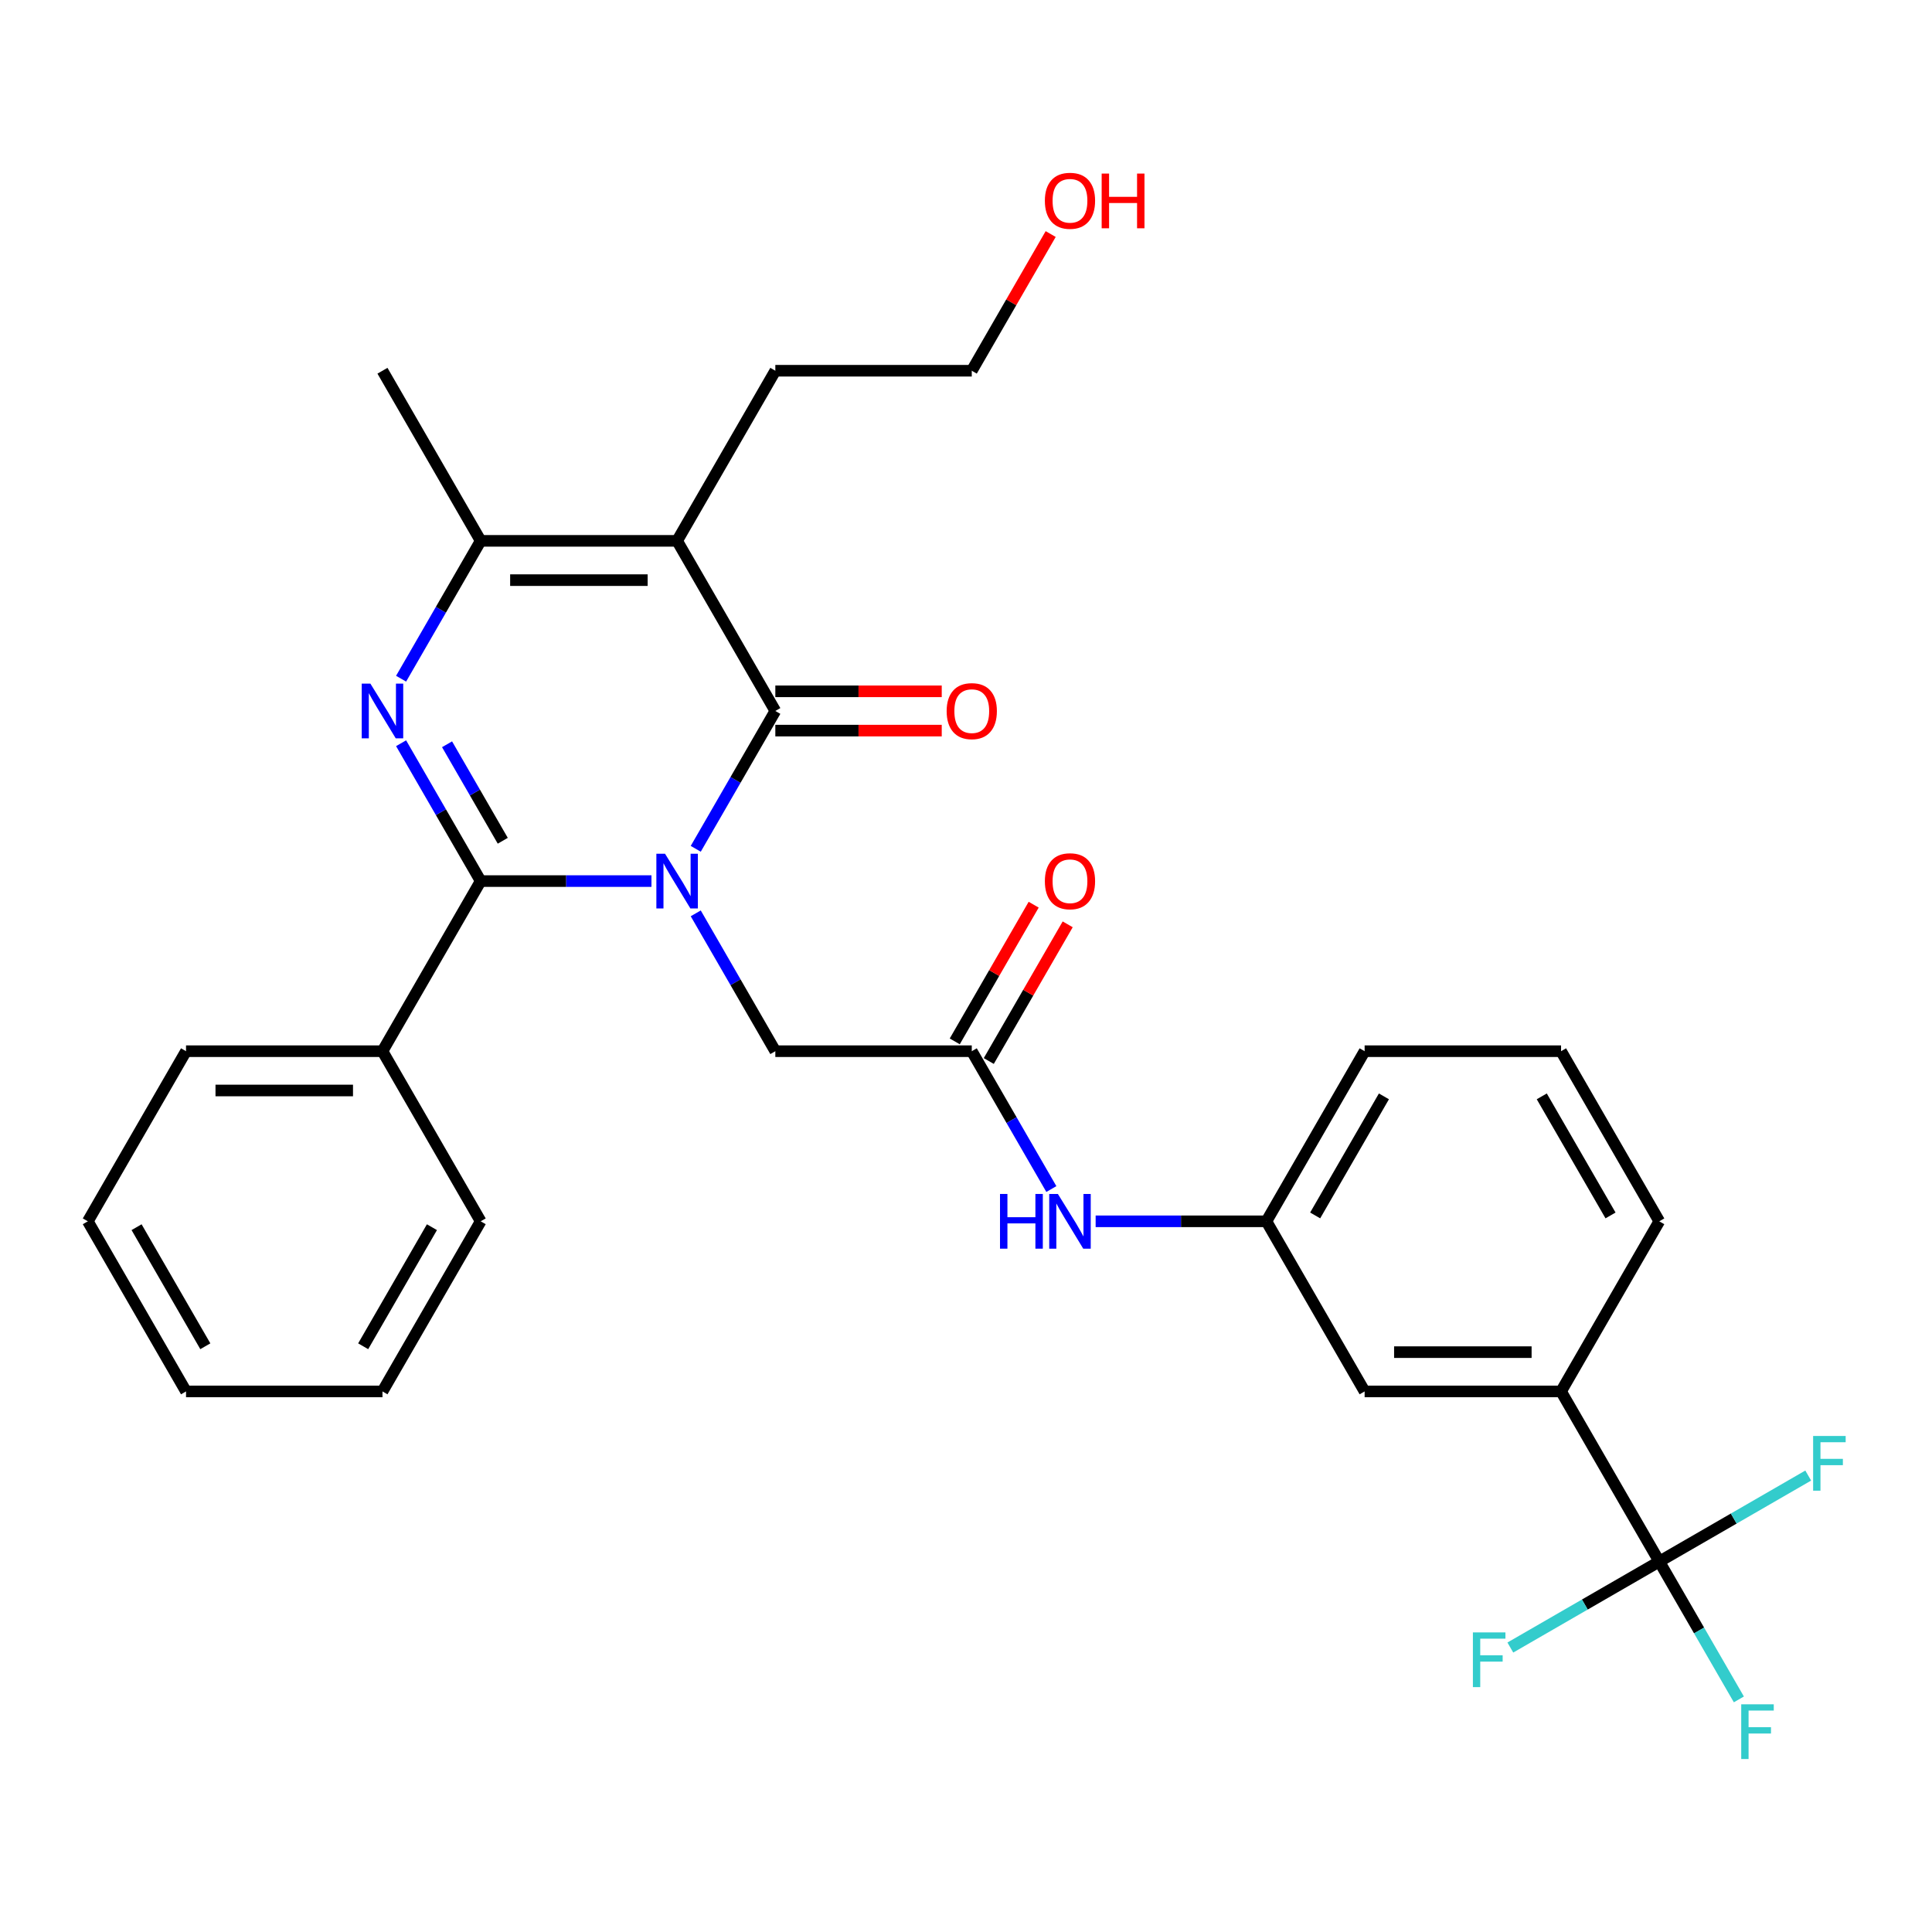 <?xml version='1.0' encoding='iso-8859-1'?>
<svg version='1.1' baseProfile='full'
              xmlns='http://www.w3.org/2000/svg'
                      xmlns:rdkit='http://www.rdkit.org/xml'
                      xmlns:xlink='http://www.w3.org/1999/xlink'
                  xml:space='preserve'
width='1000px' height='1000px' viewBox='0 0 1000 1000'>
<!-- END OF HEADER -->
<rect style='opacity:1.0;fill:#FFFFFF;stroke:none' width='1000' height='1000' x='0' y='0'> </rect>
<path class='bond-0' d='M 337.192,456.047 L 292.997,456.047' style='fill:none;fill-rule:evenodd;stroke:#0000FF;stroke-width:6px;stroke-linecap:butt;stroke-linejoin:miter;stroke-opacity:1' />
<path class='bond-0' d='M 292.997,456.047 L 248.801,456.047' style='fill:none;fill-rule:evenodd;stroke:#000000;stroke-width:6px;stroke-linecap:butt;stroke-linejoin:miter;stroke-opacity:1' />
<path class='bond-1' d='M 360.117,439.345 L 380.714,403.67' style='fill:none;fill-rule:evenodd;stroke:#0000FF;stroke-width:6px;stroke-linecap:butt;stroke-linejoin:miter;stroke-opacity:1' />
<path class='bond-1' d='M 380.714,403.67 L 401.311,367.995' style='fill:none;fill-rule:evenodd;stroke:#000000;stroke-width:6px;stroke-linecap:butt;stroke-linejoin:miter;stroke-opacity:1' />
<path class='bond-6' d='M 360.117,472.749 L 380.714,508.424' style='fill:none;fill-rule:evenodd;stroke:#0000FF;stroke-width:6px;stroke-linecap:butt;stroke-linejoin:miter;stroke-opacity:1' />
<path class='bond-6' d='M 380.714,508.424 L 401.311,544.098' style='fill:none;fill-rule:evenodd;stroke:#000000;stroke-width:6px;stroke-linecap:butt;stroke-linejoin:miter;stroke-opacity:1' />
<path class='bond-2' d='M 248.801,456.047 L 228.204,420.372' style='fill:none;fill-rule:evenodd;stroke:#000000;stroke-width:6px;stroke-linecap:butt;stroke-linejoin:miter;stroke-opacity:1' />
<path class='bond-2' d='M 228.204,420.372 L 207.607,384.697' style='fill:none;fill-rule:evenodd;stroke:#0000FF;stroke-width:6px;stroke-linecap:butt;stroke-linejoin:miter;stroke-opacity:1' />
<path class='bond-2' d='M 260.232,435.177 L 245.814,410.205' style='fill:none;fill-rule:evenodd;stroke:#000000;stroke-width:6px;stroke-linecap:butt;stroke-linejoin:miter;stroke-opacity:1' />
<path class='bond-2' d='M 245.814,410.205 L 231.396,385.232' style='fill:none;fill-rule:evenodd;stroke:#0000FF;stroke-width:6px;stroke-linecap:butt;stroke-linejoin:miter;stroke-opacity:1' />
<path class='bond-11' d='M 248.801,456.047 L 197.964,544.098' style='fill:none;fill-rule:evenodd;stroke:#000000;stroke-width:6px;stroke-linecap:butt;stroke-linejoin:miter;stroke-opacity:1' />
<path class='bond-3' d='M 401.311,367.995 L 350.474,279.944' style='fill:none;fill-rule:evenodd;stroke:#000000;stroke-width:6px;stroke-linecap:butt;stroke-linejoin:miter;stroke-opacity:1' />
<path class='bond-10' d='M 401.311,378.163 L 444.376,378.163' style='fill:none;fill-rule:evenodd;stroke:#000000;stroke-width:6px;stroke-linecap:butt;stroke-linejoin:miter;stroke-opacity:1' />
<path class='bond-10' d='M 444.376,378.163 L 487.442,378.163' style='fill:none;fill-rule:evenodd;stroke:#FF0000;stroke-width:6px;stroke-linecap:butt;stroke-linejoin:miter;stroke-opacity:1' />
<path class='bond-10' d='M 401.311,357.828 L 444.376,357.828' style='fill:none;fill-rule:evenodd;stroke:#000000;stroke-width:6px;stroke-linecap:butt;stroke-linejoin:miter;stroke-opacity:1' />
<path class='bond-10' d='M 444.376,357.828 L 487.442,357.828' style='fill:none;fill-rule:evenodd;stroke:#FF0000;stroke-width:6px;stroke-linecap:butt;stroke-linejoin:miter;stroke-opacity:1' />
<path class='bond-30' d='M 207.607,351.294 L 228.204,315.619' style='fill:none;fill-rule:evenodd;stroke:#0000FF;stroke-width:6px;stroke-linecap:butt;stroke-linejoin:miter;stroke-opacity:1' />
<path class='bond-30' d='M 228.204,315.619 L 248.801,279.944' style='fill:none;fill-rule:evenodd;stroke:#000000;stroke-width:6px;stroke-linecap:butt;stroke-linejoin:miter;stroke-opacity:1' />
<path class='bond-4' d='M 350.474,279.944 L 248.801,279.944' style='fill:none;fill-rule:evenodd;stroke:#000000;stroke-width:6px;stroke-linecap:butt;stroke-linejoin:miter;stroke-opacity:1' />
<path class='bond-4' d='M 335.223,300.278 L 264.052,300.278' style='fill:none;fill-rule:evenodd;stroke:#000000;stroke-width:6px;stroke-linecap:butt;stroke-linejoin:miter;stroke-opacity:1' />
<path class='bond-18' d='M 350.474,279.944 L 401.311,191.892' style='fill:none;fill-rule:evenodd;stroke:#000000;stroke-width:6px;stroke-linecap:butt;stroke-linejoin:miter;stroke-opacity:1' />
<path class='bond-19' d='M 248.801,279.944 L 197.964,191.892' style='fill:none;fill-rule:evenodd;stroke:#000000;stroke-width:6px;stroke-linecap:butt;stroke-linejoin:miter;stroke-opacity:1' />
<path class='bond-5' d='M 858.84,808.253 L 808.003,720.202' style='fill:none;fill-rule:evenodd;stroke:#000000;stroke-width:6px;stroke-linecap:butt;stroke-linejoin:miter;stroke-opacity:1' />
<path class='bond-15' d='M 858.84,808.253 L 879.437,843.928' style='fill:none;fill-rule:evenodd;stroke:#000000;stroke-width:6px;stroke-linecap:butt;stroke-linejoin:miter;stroke-opacity:1' />
<path class='bond-15' d='M 879.437,843.928 L 900.034,879.603' style='fill:none;fill-rule:evenodd;stroke:#33CCCC;stroke-width:6px;stroke-linecap:butt;stroke-linejoin:miter;stroke-opacity:1' />
<path class='bond-16' d='M 858.84,808.253 L 820.295,830.507' style='fill:none;fill-rule:evenodd;stroke:#000000;stroke-width:6px;stroke-linecap:butt;stroke-linejoin:miter;stroke-opacity:1' />
<path class='bond-16' d='M 820.295,830.507 L 781.75,852.761' style='fill:none;fill-rule:evenodd;stroke:#33CCCC;stroke-width:6px;stroke-linecap:butt;stroke-linejoin:miter;stroke-opacity:1' />
<path class='bond-17' d='M 858.84,808.253 L 897.385,785.999' style='fill:none;fill-rule:evenodd;stroke:#000000;stroke-width:6px;stroke-linecap:butt;stroke-linejoin:miter;stroke-opacity:1' />
<path class='bond-17' d='M 897.385,785.999 L 935.93,763.745' style='fill:none;fill-rule:evenodd;stroke:#33CCCC;stroke-width:6px;stroke-linecap:butt;stroke-linejoin:miter;stroke-opacity:1' />
<path class='bond-7' d='M 401.311,544.098 L 502.984,544.098' style='fill:none;fill-rule:evenodd;stroke:#000000;stroke-width:6px;stroke-linecap:butt;stroke-linejoin:miter;stroke-opacity:1' />
<path class='bond-9' d='M 502.984,544.098 L 523.581,579.773' style='fill:none;fill-rule:evenodd;stroke:#000000;stroke-width:6px;stroke-linecap:butt;stroke-linejoin:miter;stroke-opacity:1' />
<path class='bond-9' d='M 523.581,579.773 L 544.178,615.448' style='fill:none;fill-rule:evenodd;stroke:#0000FF;stroke-width:6px;stroke-linecap:butt;stroke-linejoin:miter;stroke-opacity:1' />
<path class='bond-14' d='M 511.789,549.182 L 532.213,513.807' style='fill:none;fill-rule:evenodd;stroke:#000000;stroke-width:6px;stroke-linecap:butt;stroke-linejoin:miter;stroke-opacity:1' />
<path class='bond-14' d='M 532.213,513.807 L 552.636,478.432' style='fill:none;fill-rule:evenodd;stroke:#FF0000;stroke-width:6px;stroke-linecap:butt;stroke-linejoin:miter;stroke-opacity:1' />
<path class='bond-14' d='M 494.179,539.015 L 514.602,503.64' style='fill:none;fill-rule:evenodd;stroke:#000000;stroke-width:6px;stroke-linecap:butt;stroke-linejoin:miter;stroke-opacity:1' />
<path class='bond-14' d='M 514.602,503.64 L 535.026,468.265' style='fill:none;fill-rule:evenodd;stroke:#FF0000;stroke-width:6px;stroke-linecap:butt;stroke-linejoin:miter;stroke-opacity:1' />
<path class='bond-8' d='M 808.003,720.202 L 706.33,720.202' style='fill:none;fill-rule:evenodd;stroke:#000000;stroke-width:6px;stroke-linecap:butt;stroke-linejoin:miter;stroke-opacity:1' />
<path class='bond-8' d='M 792.752,699.867 L 721.581,699.867' style='fill:none;fill-rule:evenodd;stroke:#000000;stroke-width:6px;stroke-linecap:butt;stroke-linejoin:miter;stroke-opacity:1' />
<path class='bond-32' d='M 808.003,720.202 L 858.84,632.15' style='fill:none;fill-rule:evenodd;stroke:#000000;stroke-width:6px;stroke-linecap:butt;stroke-linejoin:miter;stroke-opacity:1' />
<path class='bond-13' d='M 567.102,632.15 L 611.298,632.15' style='fill:none;fill-rule:evenodd;stroke:#0000FF;stroke-width:6px;stroke-linecap:butt;stroke-linejoin:miter;stroke-opacity:1' />
<path class='bond-13' d='M 611.298,632.15 L 655.494,632.15' style='fill:none;fill-rule:evenodd;stroke:#000000;stroke-width:6px;stroke-linecap:butt;stroke-linejoin:miter;stroke-opacity:1' />
<path class='bond-24' d='M 197.964,544.098 L 96.291,544.098' style='fill:none;fill-rule:evenodd;stroke:#000000;stroke-width:6px;stroke-linecap:butt;stroke-linejoin:miter;stroke-opacity:1' />
<path class='bond-24' d='M 182.713,564.433 L 111.542,564.433' style='fill:none;fill-rule:evenodd;stroke:#000000;stroke-width:6px;stroke-linecap:butt;stroke-linejoin:miter;stroke-opacity:1' />
<path class='bond-25' d='M 197.964,544.098 L 248.801,632.15' style='fill:none;fill-rule:evenodd;stroke:#000000;stroke-width:6px;stroke-linecap:butt;stroke-linejoin:miter;stroke-opacity:1' />
<path class='bond-12' d='M 706.33,720.202 L 655.494,632.15' style='fill:none;fill-rule:evenodd;stroke:#000000;stroke-width:6px;stroke-linecap:butt;stroke-linejoin:miter;stroke-opacity:1' />
<path class='bond-23' d='M 655.494,632.15 L 706.33,544.098' style='fill:none;fill-rule:evenodd;stroke:#000000;stroke-width:6px;stroke-linecap:butt;stroke-linejoin:miter;stroke-opacity:1' />
<path class='bond-23' d='M 680.729,629.11 L 716.315,567.474' style='fill:none;fill-rule:evenodd;stroke:#000000;stroke-width:6px;stroke-linecap:butt;stroke-linejoin:miter;stroke-opacity:1' />
<path class='bond-26' d='M 401.311,191.892 L 502.984,191.892' style='fill:none;fill-rule:evenodd;stroke:#000000;stroke-width:6px;stroke-linecap:butt;stroke-linejoin:miter;stroke-opacity:1' />
<path class='bond-20' d='M 858.84,632.15 L 808.003,544.098' style='fill:none;fill-rule:evenodd;stroke:#000000;stroke-width:6px;stroke-linecap:butt;stroke-linejoin:miter;stroke-opacity:1' />
<path class='bond-20' d='M 833.604,629.11 L 798.018,567.474' style='fill:none;fill-rule:evenodd;stroke:#000000;stroke-width:6px;stroke-linecap:butt;stroke-linejoin:miter;stroke-opacity:1' />
<path class='bond-21' d='M 543.831,121.143 L 523.407,156.517' style='fill:none;fill-rule:evenodd;stroke:#FF0000;stroke-width:6px;stroke-linecap:butt;stroke-linejoin:miter;stroke-opacity:1' />
<path class='bond-21' d='M 523.407,156.517 L 502.984,191.892' style='fill:none;fill-rule:evenodd;stroke:#000000;stroke-width:6px;stroke-linecap:butt;stroke-linejoin:miter;stroke-opacity:1' />
<path class='bond-22' d='M 808.003,544.098 L 706.33,544.098' style='fill:none;fill-rule:evenodd;stroke:#000000;stroke-width:6px;stroke-linecap:butt;stroke-linejoin:miter;stroke-opacity:1' />
<path class='bond-27' d='M 96.291,544.098 L 45.455,632.15' style='fill:none;fill-rule:evenodd;stroke:#000000;stroke-width:6px;stroke-linecap:butt;stroke-linejoin:miter;stroke-opacity:1' />
<path class='bond-28' d='M 248.801,632.15 L 197.964,720.202' style='fill:none;fill-rule:evenodd;stroke:#000000;stroke-width:6px;stroke-linecap:butt;stroke-linejoin:miter;stroke-opacity:1' />
<path class='bond-28' d='M 223.565,635.19 L 187.979,696.827' style='fill:none;fill-rule:evenodd;stroke:#000000;stroke-width:6px;stroke-linecap:butt;stroke-linejoin:miter;stroke-opacity:1' />
<path class='bond-31' d='M 45.455,632.15 L 96.291,720.202' style='fill:none;fill-rule:evenodd;stroke:#000000;stroke-width:6px;stroke-linecap:butt;stroke-linejoin:miter;stroke-opacity:1' />
<path class='bond-31' d='M 70.69,635.19 L 106.276,696.827' style='fill:none;fill-rule:evenodd;stroke:#000000;stroke-width:6px;stroke-linecap:butt;stroke-linejoin:miter;stroke-opacity:1' />
<path class='bond-29' d='M 197.964,720.202 L 96.291,720.202' style='fill:none;fill-rule:evenodd;stroke:#000000;stroke-width:6px;stroke-linecap:butt;stroke-linejoin:miter;stroke-opacity:1' />
<path  class='atom-0' d='M 344.214 441.887
L 353.494 456.887
Q 354.414 458.367, 355.894 461.047
Q 357.374 463.727, 357.454 463.887
L 357.454 441.887
L 361.214 441.887
L 361.214 470.207
L 357.334 470.207
L 347.374 453.807
Q 346.214 451.887, 344.974 449.687
Q 343.774 447.487, 343.414 446.807
L 343.414 470.207
L 339.734 470.207
L 339.734 441.887
L 344.214 441.887
' fill='#0000FF'/>
<path  class='atom-3' d='M 191.704 353.835
L 200.984 368.835
Q 201.904 370.315, 203.384 372.995
Q 204.864 375.675, 204.944 375.835
L 204.944 353.835
L 208.704 353.835
L 208.704 382.155
L 204.824 382.155
L 194.864 365.755
Q 193.704 363.835, 192.464 361.635
Q 191.264 359.435, 190.904 358.755
L 190.904 382.155
L 187.224 382.155
L 187.224 353.835
L 191.704 353.835
' fill='#0000FF'/>
<path  class='atom-10' d='M 517.6 617.99
L 521.44 617.99
L 521.44 630.03
L 535.92 630.03
L 535.92 617.99
L 539.76 617.99
L 539.76 646.31
L 535.92 646.31
L 535.92 633.23
L 521.44 633.23
L 521.44 646.31
L 517.6 646.31
L 517.6 617.99
' fill='#0000FF'/>
<path  class='atom-10' d='M 547.56 617.99
L 556.84 632.99
Q 557.76 634.47, 559.24 637.15
Q 560.72 639.83, 560.8 639.99
L 560.8 617.99
L 564.56 617.99
L 564.56 646.31
L 560.68 646.31
L 550.72 629.91
Q 549.56 627.99, 548.32 625.79
Q 547.12 623.59, 546.76 622.91
L 546.76 646.31
L 543.08 646.31
L 543.08 617.99
L 547.56 617.99
' fill='#0000FF'/>
<path  class='atom-11' d='M 489.984 368.075
Q 489.984 361.275, 493.344 357.475
Q 496.704 353.675, 502.984 353.675
Q 509.264 353.675, 512.624 357.475
Q 515.984 361.275, 515.984 368.075
Q 515.984 374.955, 512.584 378.875
Q 509.184 382.755, 502.984 382.755
Q 496.744 382.755, 493.344 378.875
Q 489.984 374.995, 489.984 368.075
M 502.984 379.555
Q 507.304 379.555, 509.624 376.675
Q 511.984 373.755, 511.984 368.075
Q 511.984 362.515, 509.624 359.715
Q 507.304 356.875, 502.984 356.875
Q 498.664 356.875, 496.304 359.675
Q 493.984 362.475, 493.984 368.075
Q 493.984 373.795, 496.304 376.675
Q 498.664 379.555, 502.984 379.555
' fill='#FF0000'/>
<path  class='atom-15' d='M 540.82 456.127
Q 540.82 449.327, 544.18 445.527
Q 547.54 441.727, 553.82 441.727
Q 560.1 441.727, 563.46 445.527
Q 566.82 449.327, 566.82 456.127
Q 566.82 463.007, 563.42 466.927
Q 560.02 470.807, 553.82 470.807
Q 547.58 470.807, 544.18 466.927
Q 540.82 463.047, 540.82 456.127
M 553.82 467.607
Q 558.14 467.607, 560.46 464.727
Q 562.82 461.807, 562.82 456.127
Q 562.82 450.567, 560.46 447.767
Q 558.14 444.927, 553.82 444.927
Q 549.5 444.927, 547.14 447.727
Q 544.82 450.527, 544.82 456.127
Q 544.82 461.847, 547.14 464.727
Q 549.5 467.607, 553.82 467.607
' fill='#FF0000'/>
<path  class='atom-16' d='M 901.256 882.145
L 918.096 882.145
L 918.096 885.385
L 905.056 885.385
L 905.056 893.985
L 916.656 893.985
L 916.656 897.265
L 905.056 897.265
L 905.056 910.465
L 901.256 910.465
L 901.256 882.145
' fill='#33CCCC'/>
<path  class='atom-17' d='M 762.368 844.93
L 779.208 844.93
L 779.208 848.17
L 766.168 848.17
L 766.168 856.77
L 777.768 856.77
L 777.768 860.05
L 766.168 860.05
L 766.168 873.25
L 762.368 873.25
L 762.368 844.93
' fill='#33CCCC'/>
<path  class='atom-18' d='M 938.471 743.257
L 955.311 743.257
L 955.311 746.497
L 942.271 746.497
L 942.271 755.097
L 953.871 755.097
L 953.871 758.377
L 942.271 758.377
L 942.271 771.577
L 938.471 771.577
L 938.471 743.257
' fill='#33CCCC'/>
<path  class='atom-22' d='M 540.82 103.921
Q 540.82 97.121, 544.18 93.321
Q 547.54 89.521, 553.82 89.521
Q 560.1 89.521, 563.46 93.321
Q 566.82 97.121, 566.82 103.921
Q 566.82 110.801, 563.42 114.721
Q 560.02 118.601, 553.82 118.601
Q 547.58 118.601, 544.18 114.721
Q 540.82 110.841, 540.82 103.921
M 553.82 115.401
Q 558.14 115.401, 560.46 112.521
Q 562.82 109.601, 562.82 103.921
Q 562.82 98.361, 560.46 95.561
Q 558.14 92.721, 553.82 92.721
Q 549.5 92.721, 547.14 95.521
Q 544.82 98.321, 544.82 103.921
Q 544.82 109.641, 547.14 112.521
Q 549.5 115.401, 553.82 115.401
' fill='#FF0000'/>
<path  class='atom-22' d='M 570.22 89.841
L 574.06 89.841
L 574.06 101.881
L 588.54 101.881
L 588.54 89.841
L 592.38 89.841
L 592.38 118.161
L 588.54 118.161
L 588.54 105.081
L 574.06 105.081
L 574.06 118.161
L 570.22 118.161
L 570.22 89.841
' fill='#FF0000'/>
</svg>
